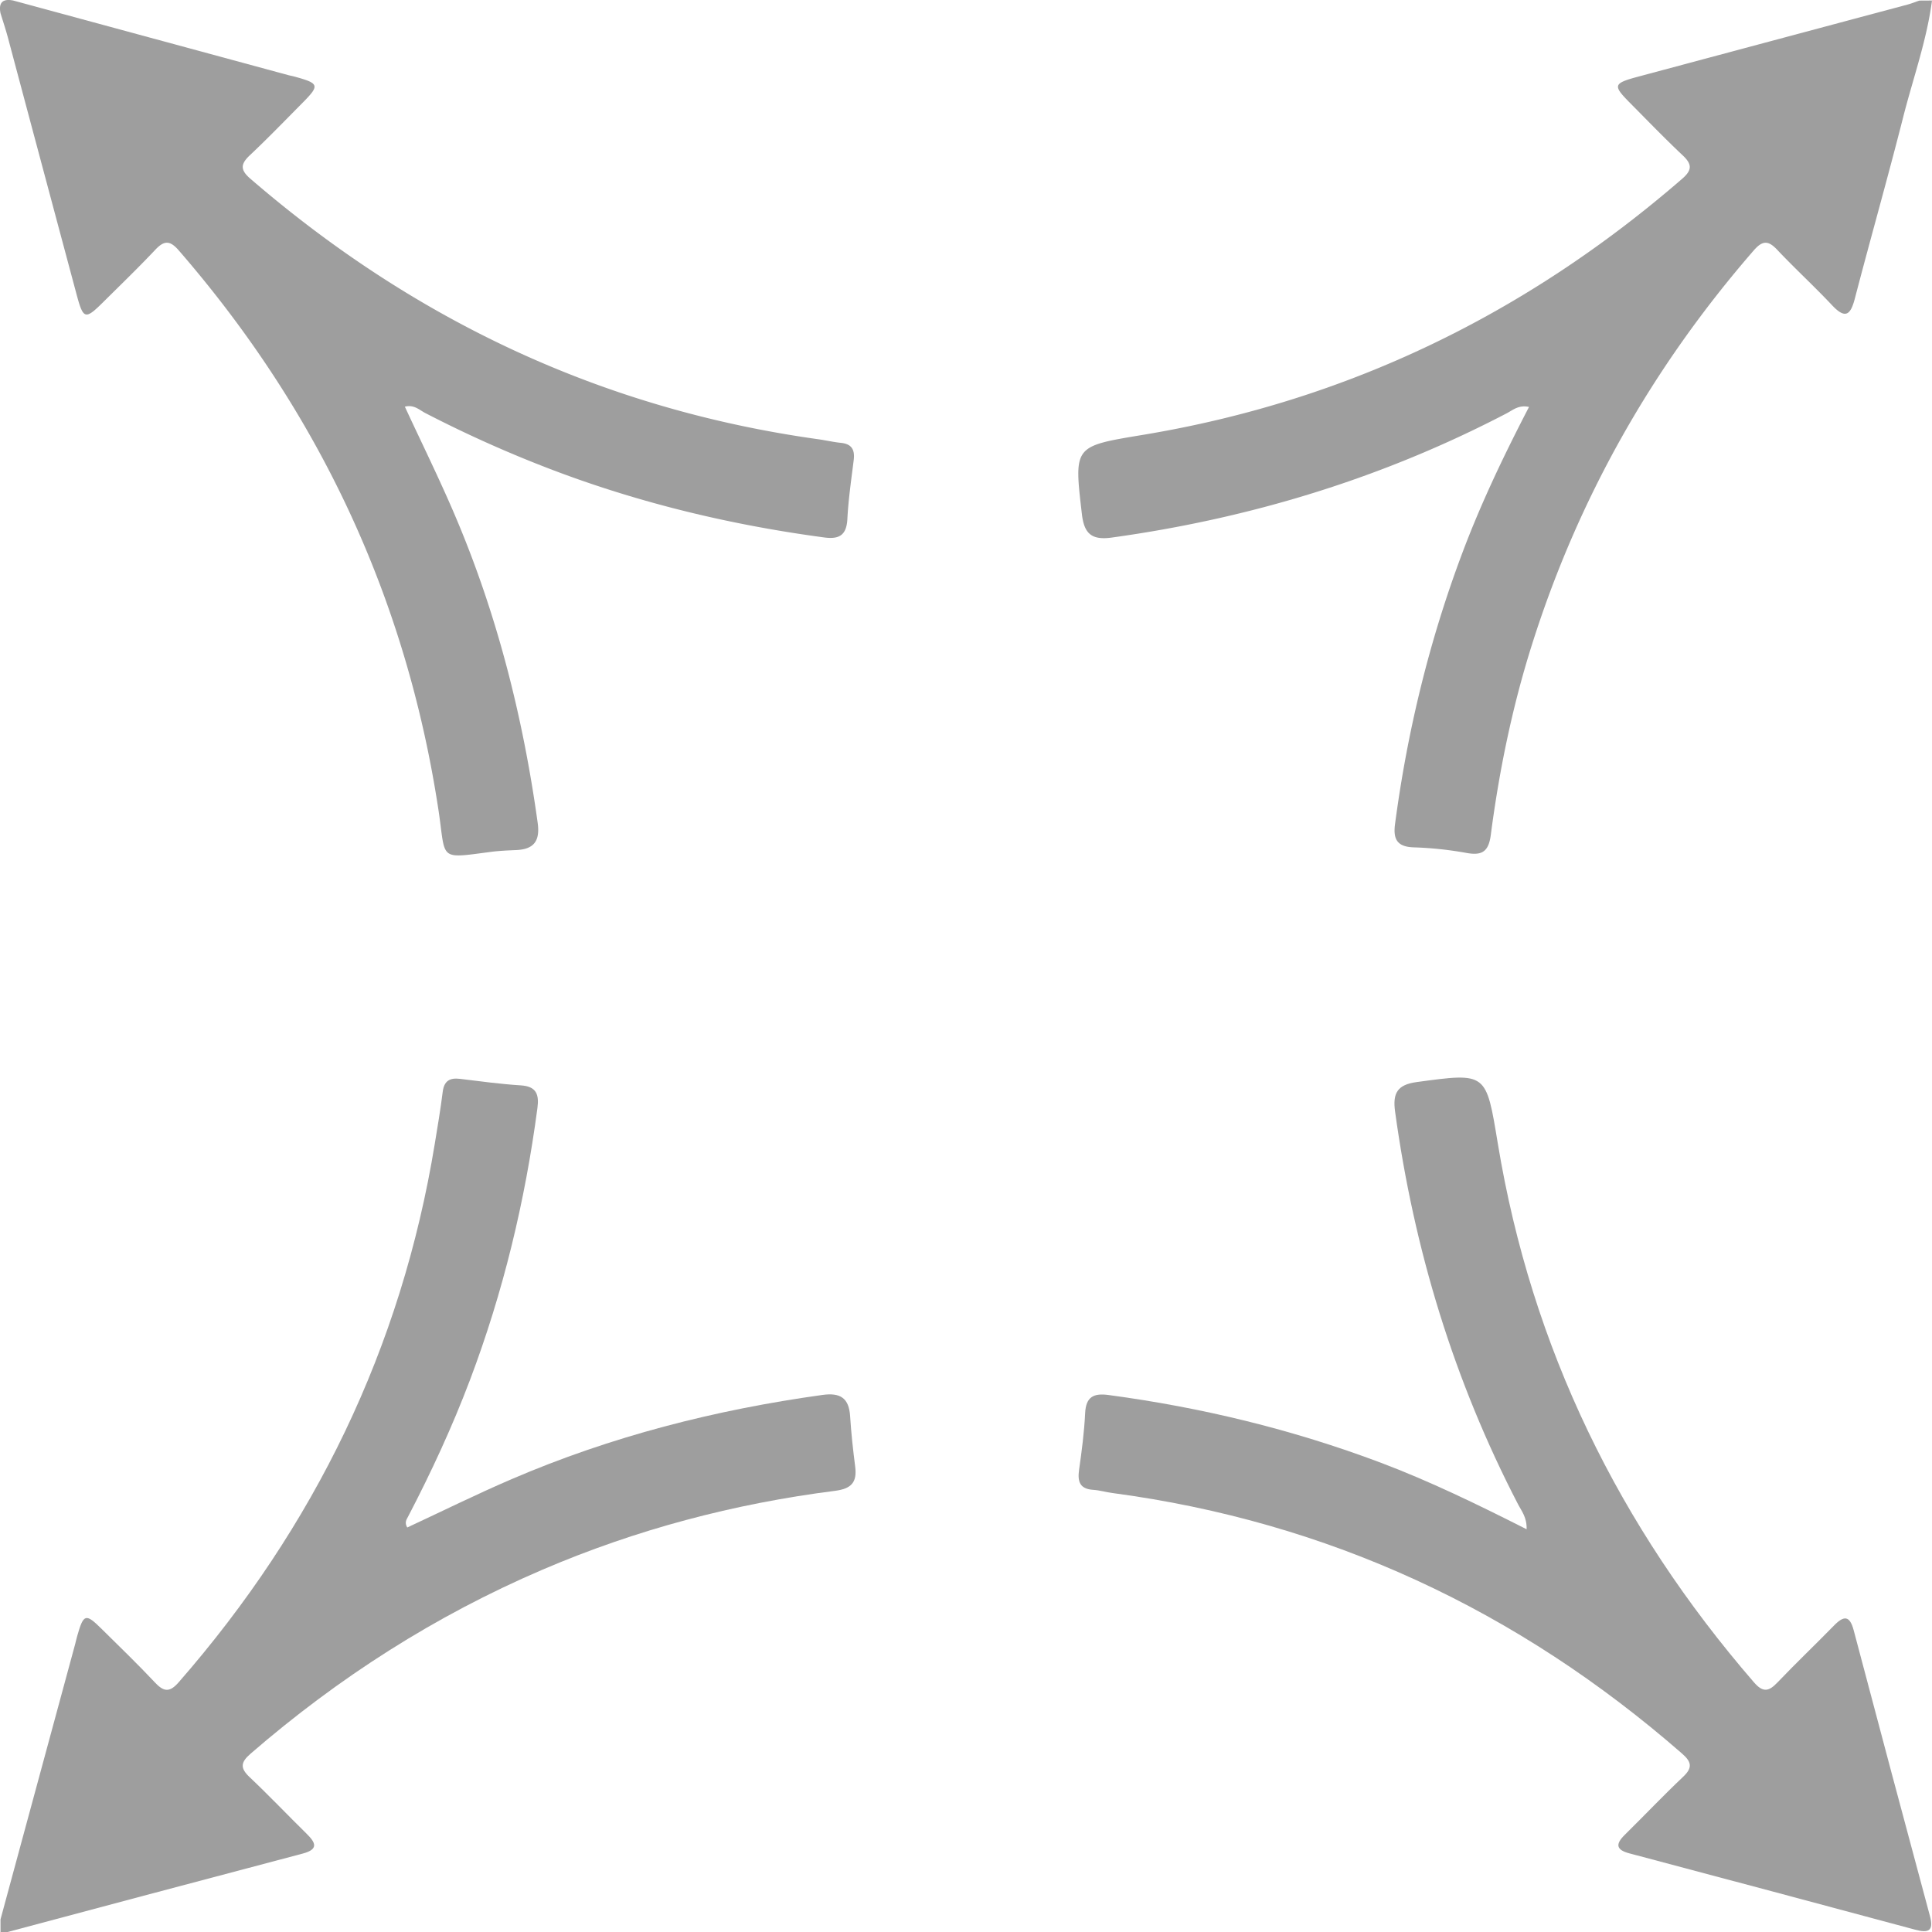 <svg id="Layer_1" data-name="Layer 1" xmlns="http://www.w3.org/2000/svg" viewBox="0 0 1661.53 1661.85"><defs><style>.cls-1{fill:#9e9e9e;}</style></defs><title>17</title><path class="cls-1" d="M1681.16,19.92c-4.5,34.33-16.3,66.88-24.77,100.23-13.25,52.2-28,104-41.6,156.15-3.71,14.23-8.23,17.73-19.54,5.71-15.34-16.32-31.9-31.49-47.28-47.79-7.73-8.19-12.68-7.95-20.16.67-87.38,100.6-151.58,214.08-191.43,341.34-16.51,52.73-27.51,106.63-34.66,161.29-1.92,14.7-7.78,18-21.53,15.37a307.74,307.74,0,0,0-45.08-4.7c-14-.56-17.44-7.1-15.75-19.92,10.6-80.14,29.58-158.13,58.09-233.82,16-42.5,35.56-83.39,57.13-125-8.83-2-13.95,2.73-19.25,5.5-106.86,55.75-220.3,90.3-339.54,106.82-17.42,2.41-23.77-3.36-25.73-20.18-6.89-59.12-7.14-58.23,53.14-68.25,175.28-29.15,329-103.92,463.11-220.12,8.76-7.59,8.49-12.58.44-20.16-15.42-14.53-30.15-29.8-45.08-44.85-15.26-15.39-14.8-17,6.78-22.82q115.75-31,231.52-61.95c3.49-.93,6.86-2.3,10.29-3.46Z" transform="translate(-19.63 -19.47)"/><path class="cls-1" d="M31,19.92,267.51,84.07c1.75.48,3.55.77,5.3,1.25,21.55,5.91,22,7.44,6.76,22.84-14.93,15.05-29.66,30.32-45.09,44.85-8.07,7.6-8.3,12.6.47,20.16C376.12,295,538,371.36,723.19,397.2c6.59.92,13.11,2.47,19.72,3.13,9.55,1,12,6.31,10.89,15-2.09,16.8-4.55,33.62-5.43,50.5-.72,13.86-6.94,17.59-19.85,15.86-79.5-10.64-157-29.12-232.13-57.47a1051.15,1051.15,0,0,1-111.07-49.56c-5-2.59-9.63-7.47-17.5-5.44,14.35,31,29.26,61.18,42.5,92.11,36.45,85.12,59,174.06,71.7,265.66,2.17,15.62-3.07,22.88-18.51,23.54-7.26.31-14.55.62-21.74,1.56-45.84,6-38.48,7.26-45.1-36.31-27.67-182-102.76-342-223.33-481-7.57-8.72-12.55-8.6-20.17-.5-14.53,15.43-29.8,30.15-44.85,45.08-15.42,15.29-17.06,14.85-22.84-6.73q-29.61-110.5-59.09-221c-1.88-7-4.2-13.88-6.32-20.82Q17.36,17.2,31,19.92Z" transform="translate(-19.63 -19.47)"/><path class="cls-1" d="M20.08,1670.09q32.08-118.27,64.15-236.55c.63-2.34,1.11-4.72,1.77-7,5.48-19.25,7.24-19.84,21-6.23,15.53,15.31,31.2,30.49,46.15,46.36,7.65,8.12,12.65,8.16,20.19-.48,116.75-133.74,191.46-287.39,220.18-462.94,2.44-14.92,5-29.85,6.85-44.85,1.19-9.4,6.07-12.2,14.89-11.11,17.41,2.13,34.82,4.5,52.31,5.61,13.54.87,15.77,8,14.25,19.48-10.62,80.12-29.38,158.19-58,233.86-15.23,40.28-33.29,79.25-53.18,117.41-1.29,2.48-3.39,5.15-.78,9.47,29.82-13.87,59.43-28.54,89.75-41.57,85.63-36.81,175.12-59.63,267.34-72.43,15.37-2.13,22.79,2.63,23.78,18.28.92,14.48,2.5,28.94,4.35,43.33,1.75,13.62-3.3,19.07-17.41,20.87-86.92,11.07-170.92,33.25-251.61,67.85-92.1,39.49-175.36,92.75-251,158.25-8.57,7.42-9,12.37-.73,20.16,16.72,15.8,32.58,32.52,49,48.65,7.9,7.76,10.42,13.4-3.41,17.06q-127.27,33.64-254.45,67.62c-1.67.44-3.6-.07-5.41-.14Q20.08,1675.55,20.08,1670.09Z" transform="translate(-19.63 -19.47)"/><path class="cls-1" d="M1332.53,1334.64c.3-10.25-4.27-15.5-7.24-21.22-55.26-106.42-89.62-219.31-105.88-338-2.16-15.75,1.82-23.09,18.52-25.36,60.57-8.21,59.68-8.51,69.88,53.16,29,175.38,104.21,329,220.27,463.1,7.81,9,12.78,7.83,20.17.08,15.88-16.65,32.58-32.52,48.67-49,8.44-8.64,13.49-8.73,16.9,4.13q32.49,122.88,65.54,245.62c3.53,13.13-1.37,14.89-12.72,11.84q-122.75-33-245.61-65.59c-11.44-3-12.38-7.8-4.18-15.88,16.83-16.58,33.09-33.74,50.27-50,8.51-8,7.13-13-1.12-20.16-141.2-123.12-303.83-199.17-490-223.94-5.4-.72-10.71-2.34-16.11-2.68-11.57-.72-13.71-7-12.24-17.28,2.31-16.16,4.43-32.41,5.21-48.69.68-14.09,7.35-17.31,20-15.61,80.12,10.71,158.14,29.61,233.85,58.09C1249.29,1293.31,1290,1313.14,1332.53,1334.64Z" transform="translate(-19.63 -19.47)"/></svg>